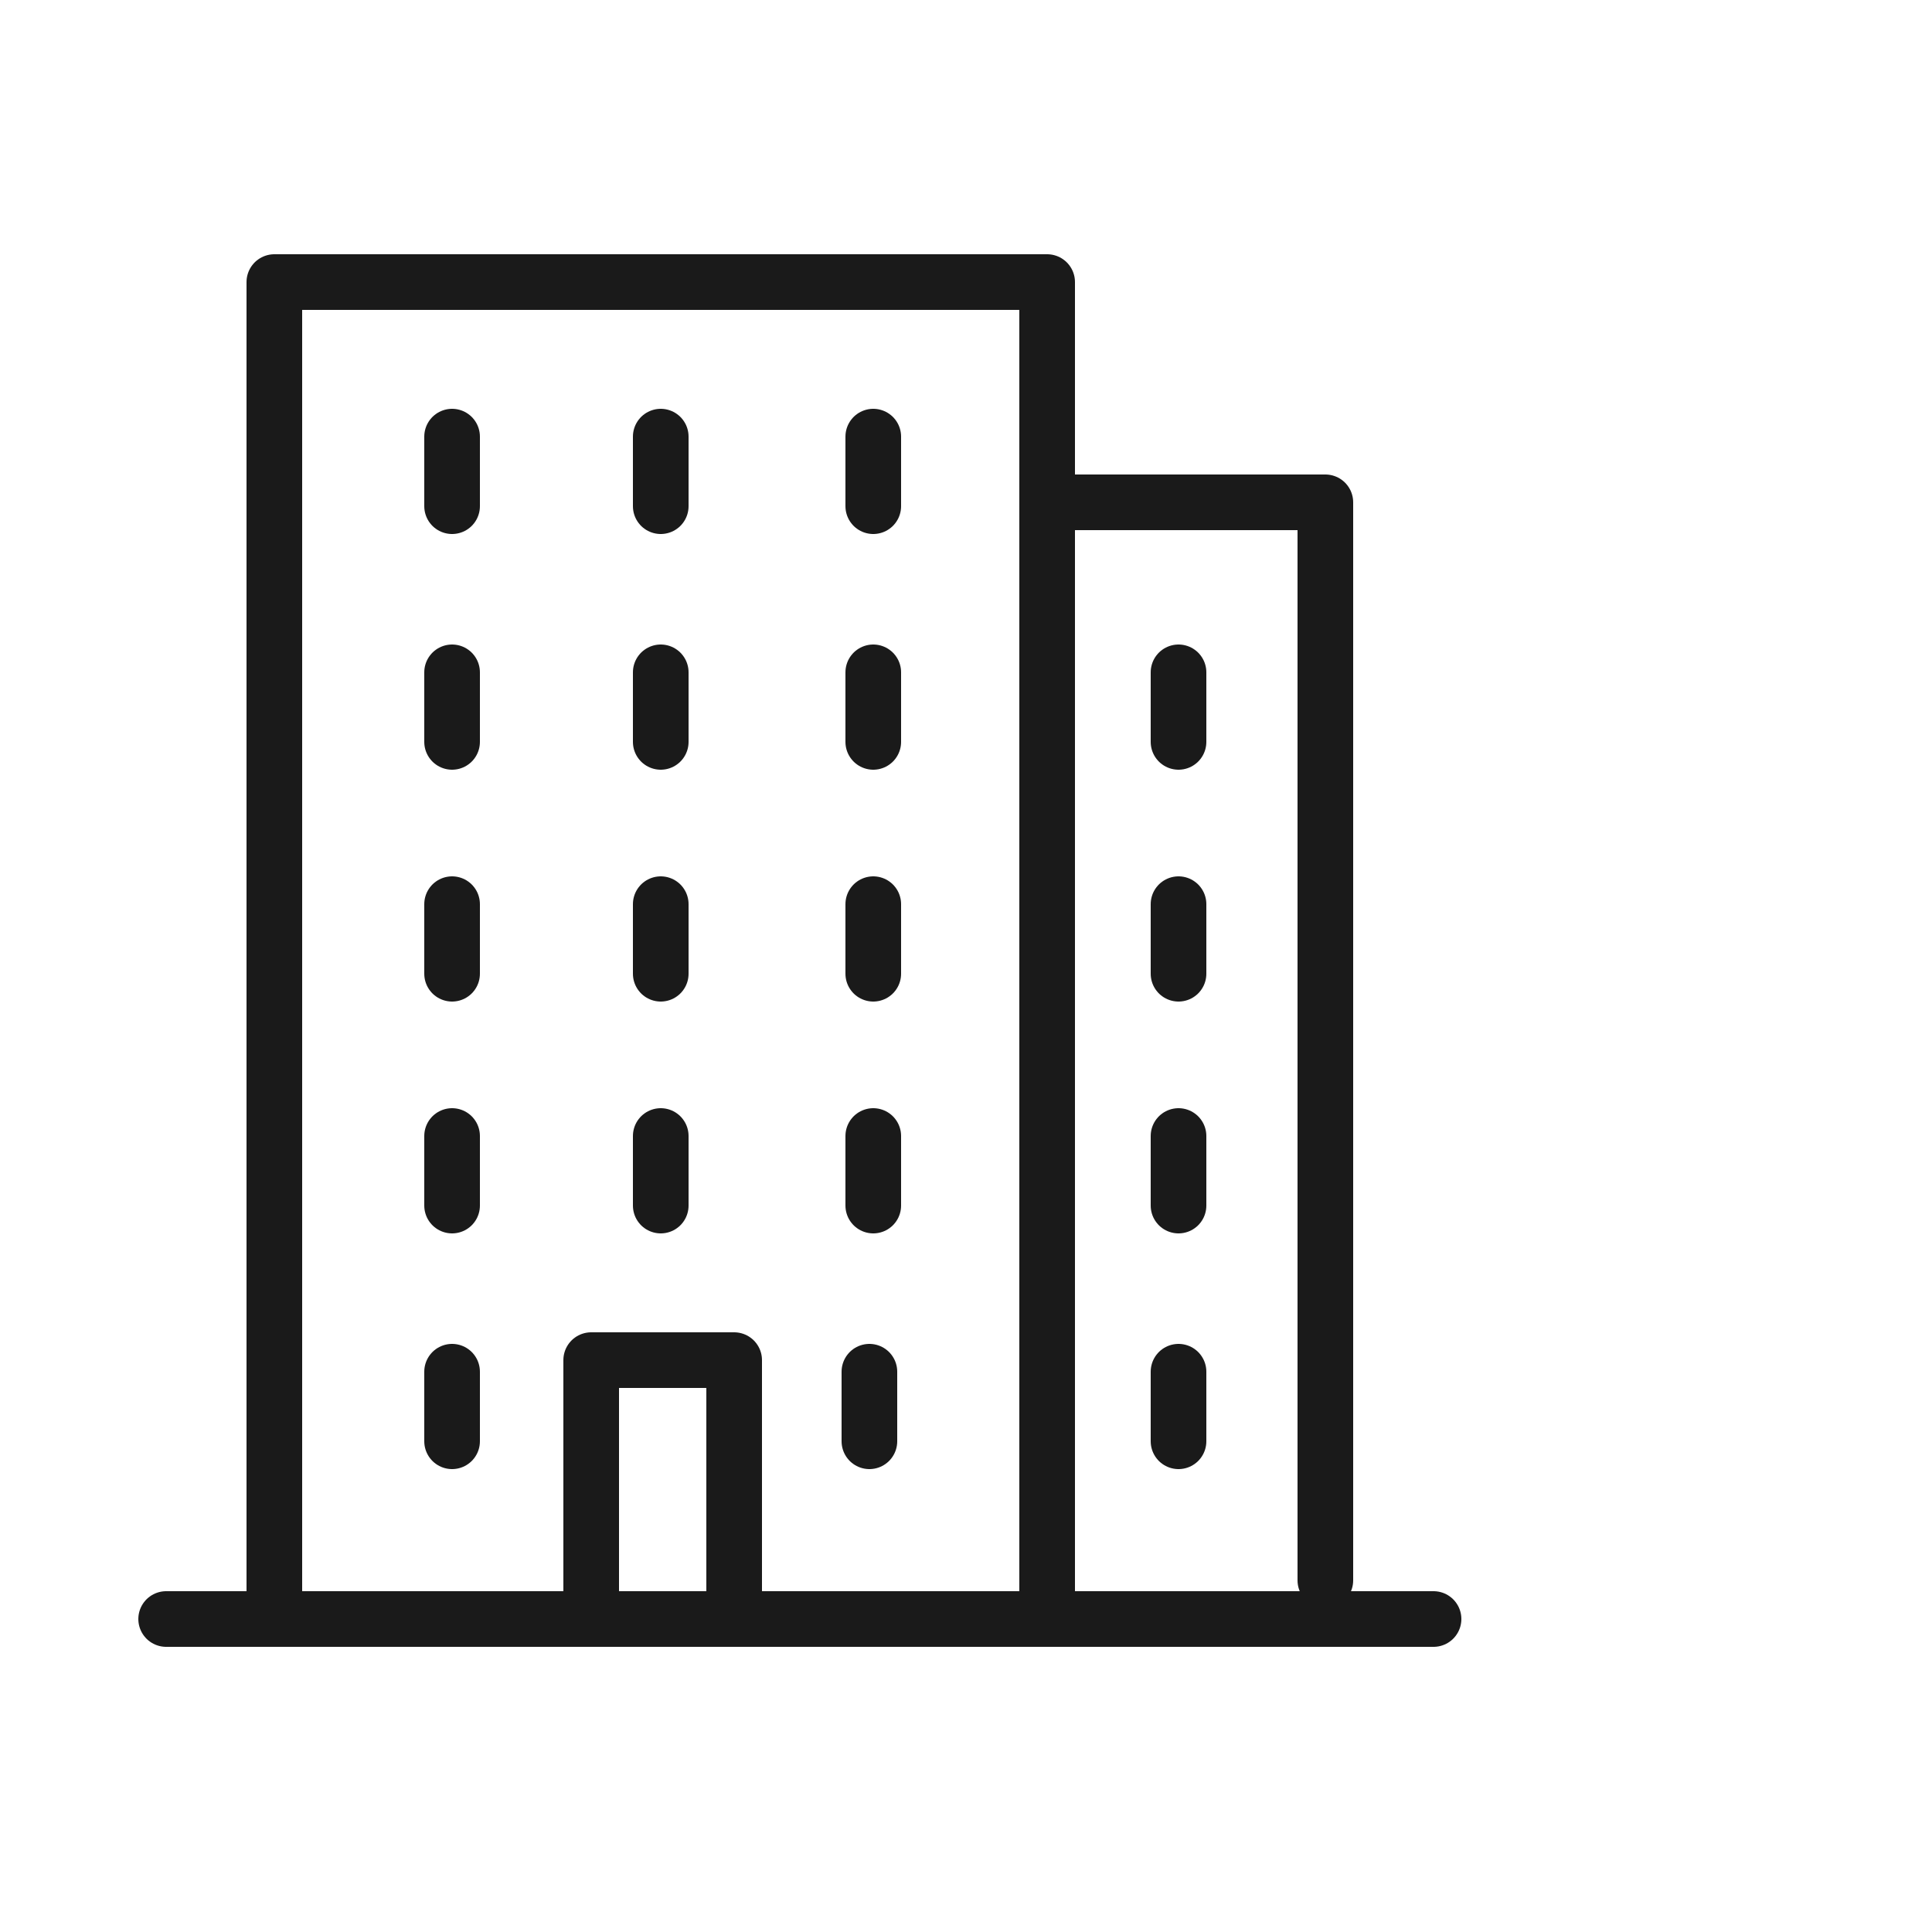 <?xml version="1.0" encoding="utf-8"?>
<!-- Generator: Adobe Illustrator 23.0.1, SVG Export Plug-In . SVG Version: 6.00 Build 0)  -->
<svg version="1.1" id="Layer_1" xmlns="http://www.w3.org/2000/svg" xmlns:xlink="http://www.w3.org/1999/xlink" x="0px" y="0px"
	 viewBox="0 0 50 50" style="enable-background:new 0 0 50 50;" xml:space="preserve">
<style type="text/css">
	.st0{fill:none;stroke:#1A1A1A;stroke-width:1.44;stroke-linecap:round;stroke-linejoin:round;}
</style>
<title>Artboard 7 copy 31</title>
<line class="st0" x1="4.3" y1="41.9" x2="37.1" y2="41.9"/>
<polyline class="st0" points="7.1,41.9 7.1,7.3 27.1,7.3 27.1,41.9 "/>
<polyline class="st0" points="27.6,13 34.3,13 34.3,40.9 "/>
<polyline class="st0" points="15.3,41.5 15.3,35.2 19,35.2 19,41.5 "/>
<path class="st0" d="M11.7,13.1v-1.8 M17.1,13.1v-1.8 M22.6,13.1v-1.8 M11.7,19.2v-1.8 M17.1,19.2v-1.8 M22.6,19.2v-1.8 M11.7,25.2
	v-1.8 M17.1,25.2v-1.8 M22.6,25.2v-1.8 M11.7,31.2v-1.8 M17.1,31.2v-1.8 M22.6,31.2v-1.8 M11.7,37.3v-1.8 M22.5,37.3v-1.8
	 M30.5,19.2v-1.8 M30.5,25.2v-1.8 M30.5,31.2v-1.8 M30.5,37.3v-1.8"/>
</svg>
